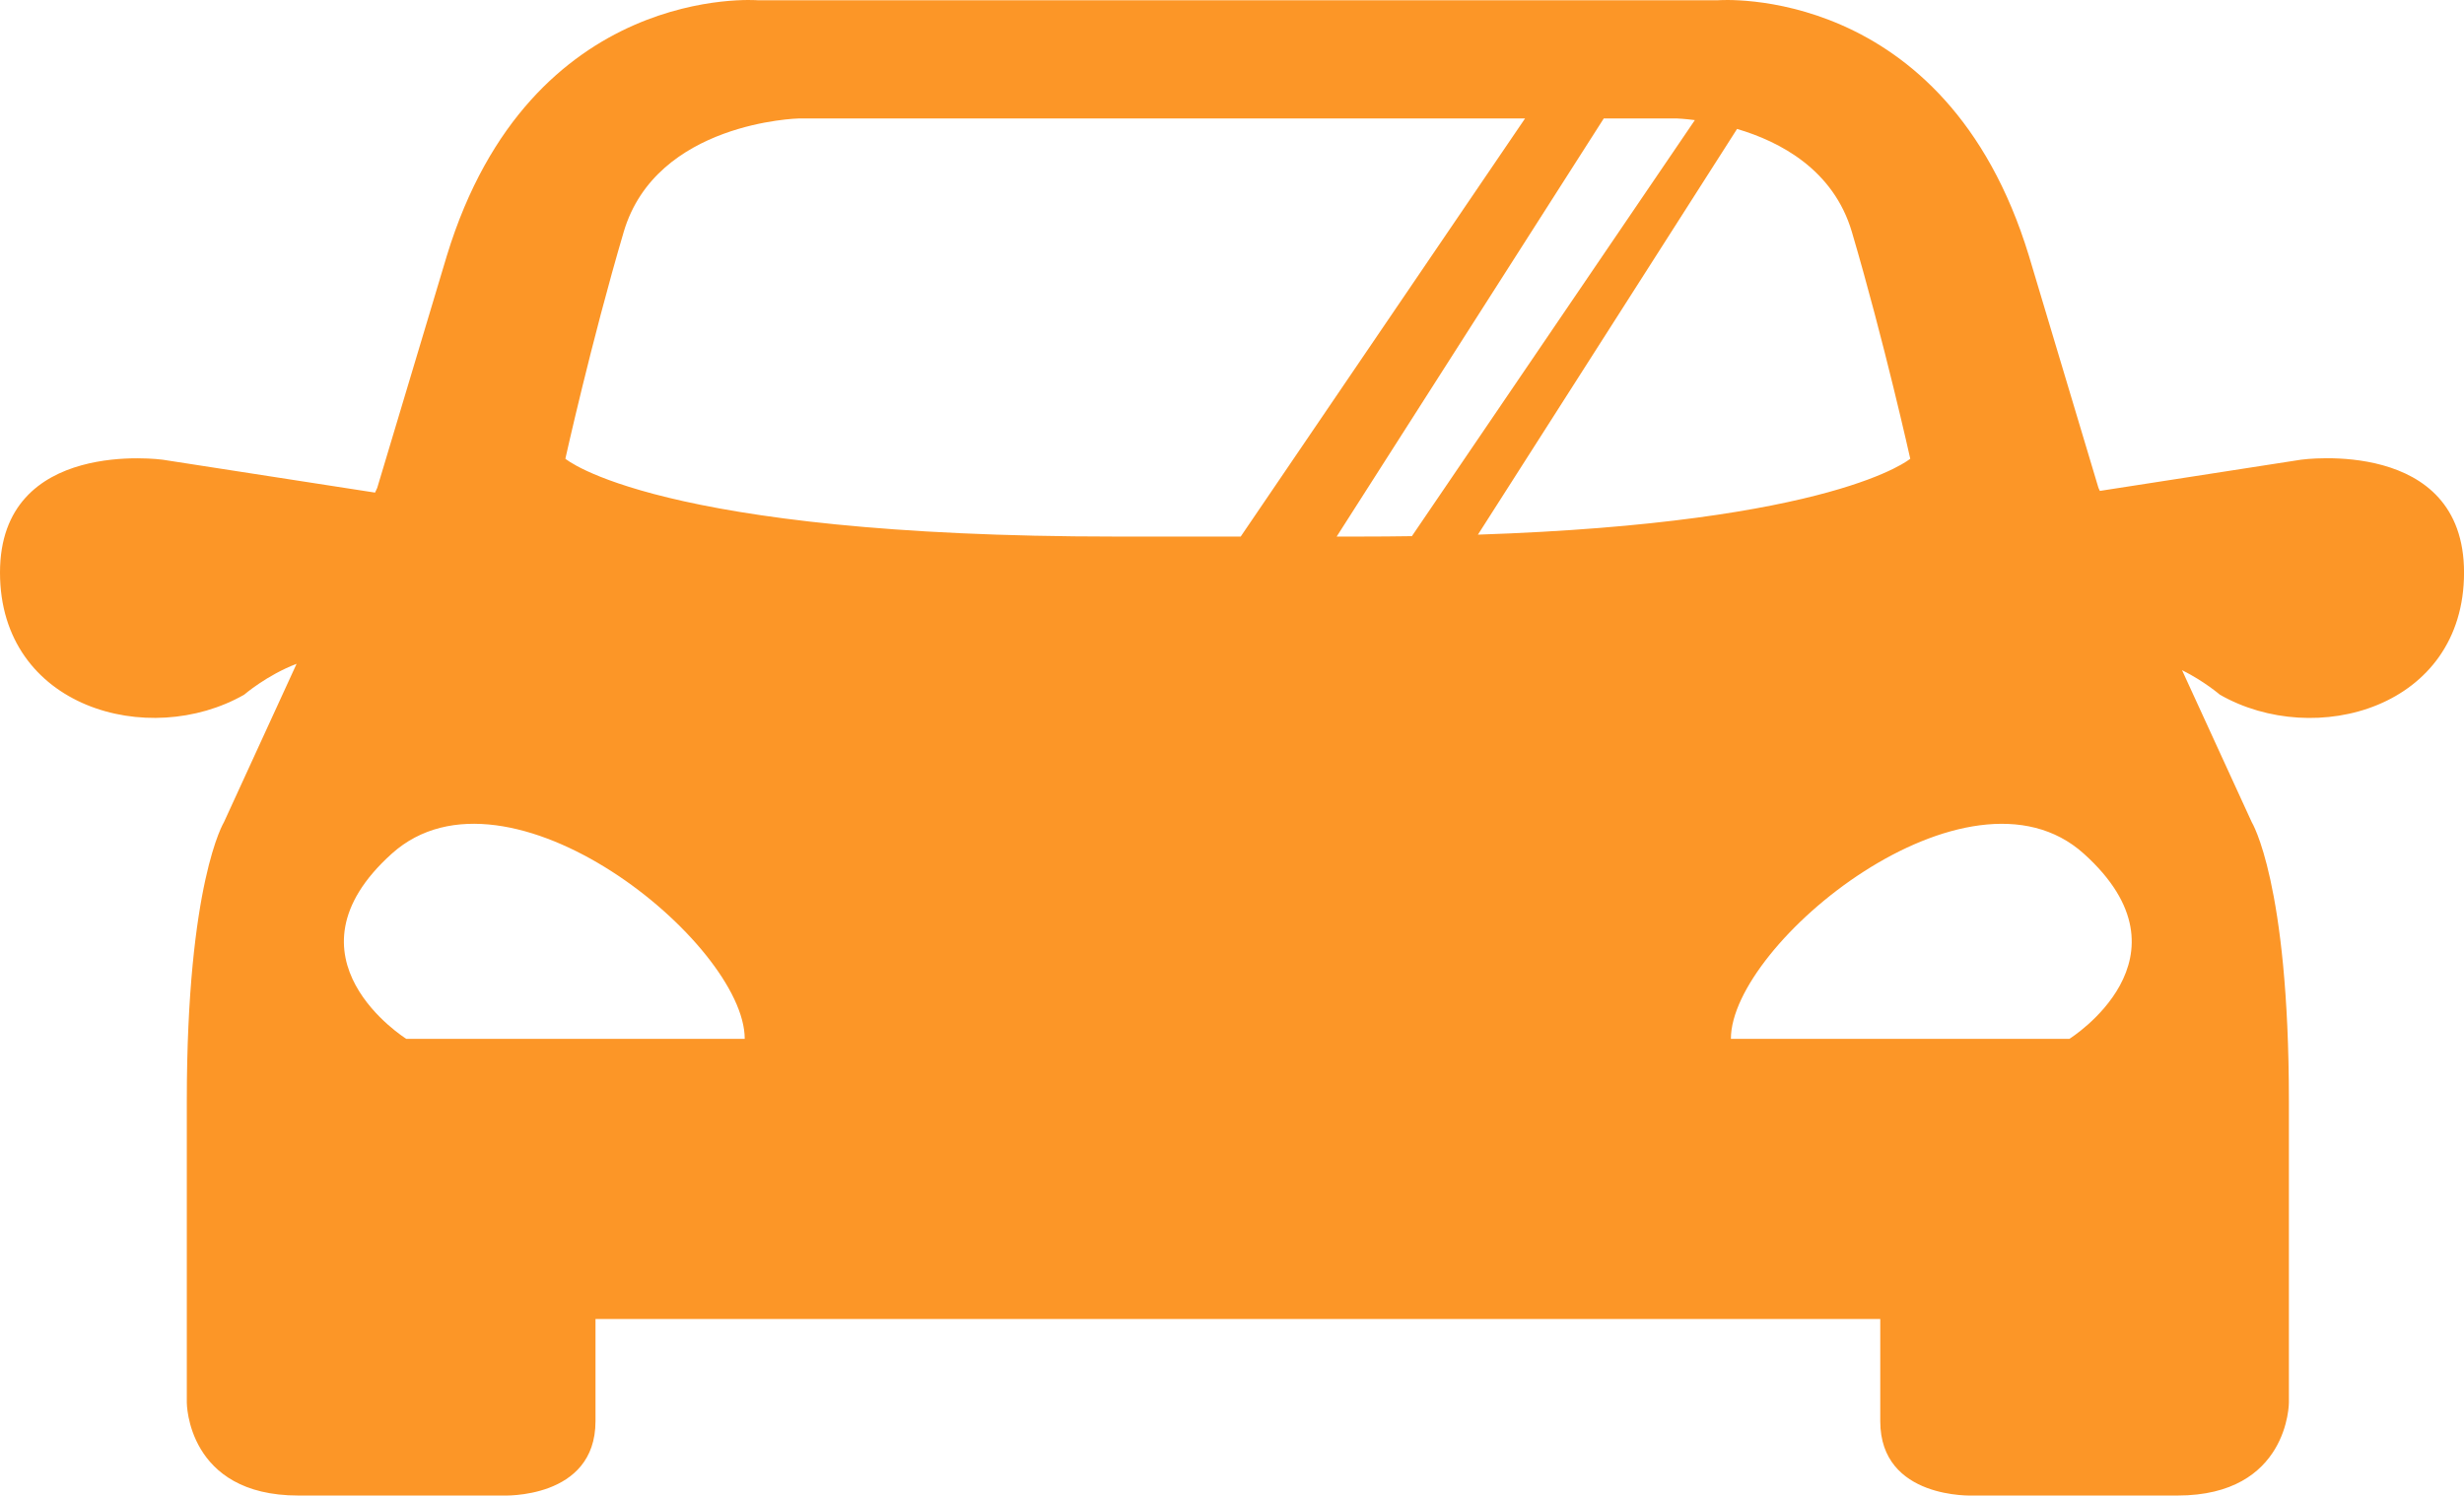 <?xml version="1.0" encoding="UTF-8"?><svg id="_レイヤー_2" xmlns="http://www.w3.org/2000/svg" viewBox="0 0 555.28 337.07"><g id="_レイヤー_1-2"><path d="M518.6,103.6l-45.38,7.04-.32-.69-15.68-52.33C438.37-4.12,387.1,.06,387.1,.06H170.81s-51.27-4.18-70.11,57.57l-15.69,52.33-.49,1.06-47.84-7.41S0,98.51,0,129.04s33.61,39.76,55.02,27.53c0,0,5.13-4.42,11.82-6.96l-16.37,35.69s-8.37,13.6-8.37,62.8v68.02s0,20.94,25.12,20.94h46.05s20.93,.95,20.93-16.75v-23.03H423.73v23.03c0,17.69,20.93,16.75,20.93,16.75h46.05c25.11,0,25.11-20.94,25.11-20.94v-68.02c0-49.2-8.37-62.8-8.37-62.8l-15.71-34.26c5,2.49,8.53,5.53,8.53,5.53,21.4,12.23,55.02,3.06,55.02-27.53s-36.69-25.44-36.69-25.44ZM91.56,234.13s-29.33-18.27-3.27-41.73c26.09-23.46,79.54,20.2,79.54,41.73H91.56ZM127.41,103.39s5.83-26.28,13.14-51.1c7.32-24.84,39.43-25.59,39.43-25.59h163.7l-64.08,94.23h-28.04c-103.71,0-124.15-17.54-124.15-17.54Zm173.82,17.54l60.19-94.23h16.5s1.57,.06,4.03,.37l-63.77,93.77c-3.83,.06-7.76,.09-11.85,.09h-5.11Zm31.83-.43l58.4-91.44c9.71,2.86,21.75,9.2,25.88,23.23,7.31,24.82,13.15,51.1,13.15,51.1,0,0-16.86,14.43-97.44,17.11Zm133.29,113.63h-76.28c0-21.52,53.47-65.18,79.53-41.73,26.07,23.46-3.24,41.73-3.24,41.73Z" style="fill:#fc9627;"/></g></svg>